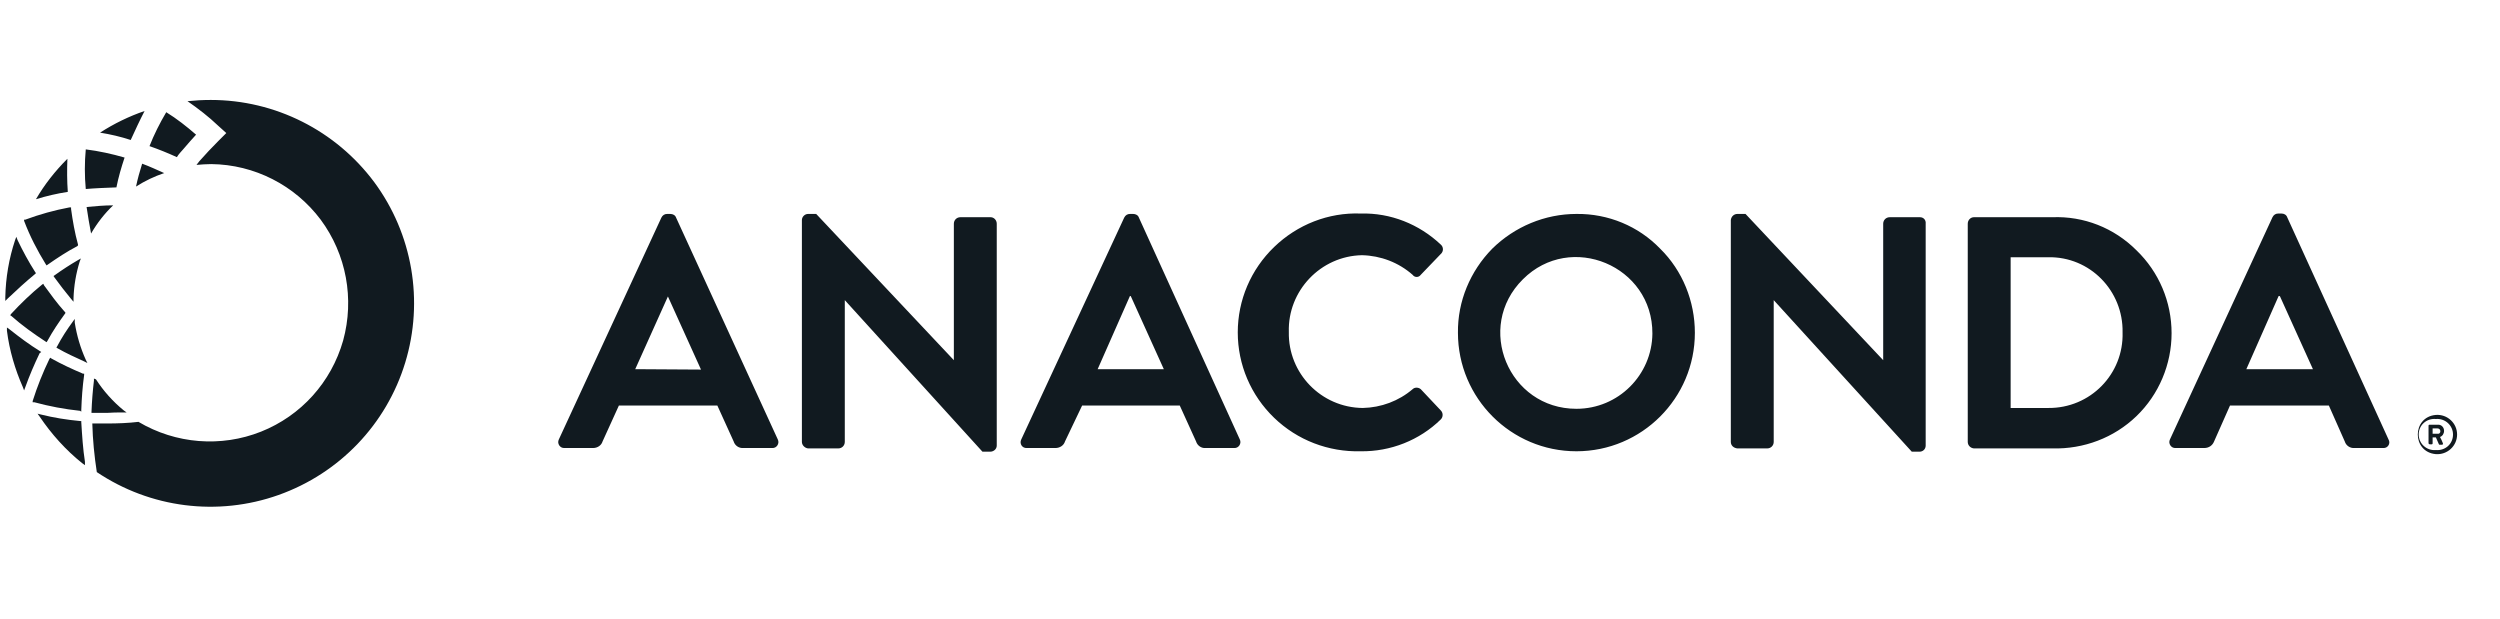<svg xmlns="http://www.w3.org/2000/svg" fill="none" viewBox="0 0 210 52" height="52" width="210">
<path fill="#111A20" d="M56.791 18.28C56.722 18.074 56.516 17.971 56.31 17.971H56.036C55.83 17.971 55.659 18.074 55.556 18.28L46.943 36.912C46.771 37.255 47.046 37.667 47.423 37.633H49.825C50.168 37.633 50.511 37.427 50.614 37.084L51.987 34.064H60.257L61.629 37.084C61.732 37.427 62.075 37.667 62.453 37.633H64.855C65.232 37.667 65.507 37.255 65.335 36.912L56.791 18.28ZM53.359 31.01L56.105 24.902L58.884 31.045L53.359 31.01ZM83.213 18.246H80.673C80.364 18.246 80.124 18.486 80.124 18.795V30.255L68.561 17.971H67.874C67.6 17.971 67.359 18.211 67.359 18.486V37.118C67.359 37.393 67.6 37.633 67.874 37.667H70.413C70.722 37.667 70.963 37.427 70.963 37.118V25.211L82.526 37.942H83.178C83.453 37.942 83.727 37.736 83.727 37.427V18.795C83.727 18.486 83.487 18.246 83.213 18.246ZM95.668 18.28C95.6 18.074 95.394 17.971 95.188 17.971H94.913C94.708 17.971 94.536 18.074 94.433 18.28L85.786 36.912C85.614 37.255 85.855 37.667 86.266 37.633H88.668C89.011 37.633 89.355 37.427 89.458 37.084L90.899 34.064H99.1L100.472 37.084C100.575 37.427 100.918 37.667 101.262 37.633H103.663C104.041 37.667 104.315 37.255 104.144 36.912L95.668 18.28ZM92.203 31.01L94.913 24.868H94.982L97.761 31.01H92.203ZM119.345 32.692C119.139 32.52 118.83 32.52 118.659 32.692C117.492 33.687 116.016 34.236 114.472 34.27C110.972 34.236 108.193 31.353 108.262 27.888C108.159 24.422 110.938 21.505 114.404 21.437C115.982 21.471 117.492 22.054 118.659 23.084C118.83 23.324 119.173 23.324 119.345 23.084L121.026 21.334C121.266 21.128 121.266 20.75 121.026 20.545C119.208 18.829 116.806 17.868 114.301 17.937C111.59 17.834 108.982 18.863 107.026 20.75C105.07 22.638 103.972 25.211 103.972 27.922C103.972 30.633 105.07 33.206 107.026 35.094C108.982 36.981 111.59 37.976 114.301 37.907C116.806 37.942 119.242 36.981 121.026 35.231C121.232 35.025 121.232 34.682 121.026 34.476L119.345 32.692ZM132.418 17.971C129.776 17.971 127.237 19.035 125.35 20.888C123.497 22.775 122.433 25.314 122.467 27.956C122.467 33.447 126.928 37.907 132.418 37.907C137.909 37.907 142.369 33.447 142.369 27.956C142.369 25.314 141.34 22.741 139.453 20.888C137.634 19 135.095 17.937 132.418 17.971ZM132.418 34.339C126.722 34.339 123.874 27.476 127.923 23.461C131.938 19.447 138.835 22.329 138.801 28.025C138.766 31.491 135.953 34.339 132.418 34.339ZM161.276 18.246H158.737C158.428 18.246 158.188 18.486 158.188 18.795V30.255L146.624 17.971H145.938C145.663 17.971 145.423 18.177 145.389 18.486V37.118C145.389 37.427 145.629 37.633 145.938 37.667H148.443C148.752 37.667 148.992 37.427 148.992 37.118V25.211L160.59 37.942H161.242C161.516 37.942 161.757 37.736 161.757 37.427V18.795C161.791 18.486 161.585 18.246 161.276 18.246ZM172.394 18.246H165.806C165.531 18.246 165.291 18.486 165.291 18.795V37.118C165.291 37.393 165.497 37.633 165.806 37.667H172.394C175.036 37.736 177.575 36.775 179.462 34.956C181.35 33.138 182.413 30.599 182.413 27.991C182.413 25.349 181.35 22.844 179.462 21.025C177.575 19.138 175.036 18.143 172.394 18.246ZM172.051 34.27H168.894V21.608H172.051C175.551 21.54 178.364 24.422 178.296 27.922C178.399 31.422 175.585 34.304 172.051 34.27ZM200.634 36.912L192.124 18.246C192.056 18.04 191.85 17.937 191.644 17.937H191.369C191.163 17.937 190.992 18.04 190.889 18.246L182.276 36.912C182.105 37.255 182.379 37.667 182.757 37.633H185.159C185.536 37.633 185.845 37.427 185.982 37.084L187.32 34.064H195.624L196.962 37.084C197.065 37.427 197.409 37.667 197.786 37.633H200.188C200.565 37.667 200.84 37.255 200.634 36.912ZM188.693 31.01L191.404 24.868H191.507L194.286 31.01H188.693ZM204.1 37.324H204.271C204.306 37.324 204.34 37.29 204.34 37.255V36.741H204.614L204.855 37.29C204.855 37.324 204.889 37.358 204.923 37.358H205.129C205.198 37.358 205.232 37.29 205.198 37.221C205.129 37.05 205.061 36.878 204.958 36.706C205.163 36.638 205.301 36.432 205.301 36.192C205.301 35.883 205.061 35.643 204.752 35.677H204.065C204.031 35.677 203.997 35.711 203.997 35.746V37.255C204.031 37.29 204.065 37.324 204.1 37.324ZM204.34 35.986H204.752C204.889 35.986 204.992 36.089 204.992 36.226C204.992 36.363 204.889 36.466 204.752 36.432H204.34V35.986Z"></path>
<path fill="#111A20" d="M204.612 38.147C205.573 38.216 206.396 37.461 206.396 36.5C206.396 35.539 205.573 34.784 204.612 34.853C202.588 35.025 202.588 37.975 204.612 38.147ZM204.612 35.196C205.401 35.127 206.053 35.745 206.053 36.5C206.053 37.289 205.401 37.873 204.612 37.804C203.823 37.873 203.171 37.255 203.171 36.5C203.171 35.711 203.823 35.127 204.612 35.196Z"></path>
<path fill="#111A20" d="M6.828 34.578V34.441C6.862 33.446 6.931 32.485 7.068 31.49V31.387H6.965C6.073 31.009 5.181 30.598 4.323 30.117L4.22 30.048L4.151 30.151C3.602 31.284 3.122 32.485 2.744 33.686V33.789H2.882C4.151 34.132 5.421 34.372 6.725 34.509L6.828 34.578ZM9.504 17.249C8.749 17.249 8.029 17.318 7.274 17.387C7.377 18.142 7.514 18.862 7.651 19.617C8.166 18.725 8.784 17.936 9.504 17.249ZM6.828 35.47V35.367H6.725C5.627 35.264 4.529 35.093 3.431 34.818L3.156 34.749L3.328 34.99C4.323 36.465 5.524 37.803 6.896 38.901L7.136 39.073V38.798C6.965 37.7 6.896 36.568 6.828 35.47ZM12.146 9.323C10.842 9.769 9.573 10.387 8.406 11.142C9.264 11.279 10.156 11.485 10.98 11.759C11.357 10.936 11.735 10.112 12.146 9.323ZM17.705 8.396C17.053 8.396 16.401 8.431 15.749 8.499C16.641 9.117 17.534 9.803 18.323 10.558L19.009 11.176L18.357 11.828C17.808 12.377 17.259 12.96 16.744 13.543L16.504 13.852C16.916 13.818 17.328 13.784 17.739 13.784C21.377 13.818 24.774 15.568 26.936 18.45C29.097 21.367 29.784 25.107 28.823 28.607C27.828 32.107 25.288 34.921 21.926 36.259C18.563 37.597 14.754 37.289 11.632 35.436C10.774 35.539 9.882 35.573 8.989 35.573H7.754C7.788 36.946 7.926 38.318 8.132 39.656C12.627 42.676 18.288 43.397 23.401 41.578C28.514 39.759 32.46 35.642 34.038 30.46C35.617 25.279 34.656 19.651 31.431 15.293C28.205 10.97 23.127 8.396 17.705 8.396ZM15.44 12.48C15.784 12.068 16.127 11.691 16.47 11.313C15.681 10.627 14.857 9.975 13.965 9.426C13.416 10.352 12.935 11.313 12.558 12.274C13.347 12.548 14.102 12.857 14.857 13.2C14.994 12.96 15.235 12.72 15.44 12.48ZM3.842 22.191L3.911 22.294L4.014 22.225C4.803 21.676 5.627 21.127 6.485 20.681L6.553 20.612V20.544C6.279 19.548 6.107 18.553 5.97 17.558V17.421H5.833C4.563 17.661 3.328 18.004 2.127 18.45H2.024V18.553C2.504 19.823 3.122 21.024 3.842 22.191ZM3.636 23.838L3.534 23.906C2.607 24.661 1.749 25.485 0.926 26.377L0.857 26.48L0.96 26.548C1.852 27.338 2.813 28.024 3.808 28.676L3.911 28.744L3.98 28.642C4.426 27.818 4.94 27.063 5.489 26.308V26.24L5.421 26.171C4.803 25.485 4.254 24.73 3.705 23.975L3.636 23.838ZM10.328 34.647H10.636L10.396 34.475C9.47 33.72 8.681 32.828 8.063 31.867L7.891 31.798V31.97C7.788 32.828 7.72 33.72 7.686 34.578V34.681H9.024C9.401 34.647 9.882 34.647 10.328 34.647ZM9.779 15.74C9.95 14.882 10.19 14.058 10.465 13.235C9.401 12.926 8.303 12.686 7.205 12.548C7.102 13.646 7.102 14.779 7.205 15.877C7.994 15.808 8.886 15.774 9.779 15.74ZM11.426 15.671C12.181 15.191 12.97 14.813 13.793 14.539C13.176 14.264 12.592 13.99 11.94 13.749C11.735 14.401 11.563 15.019 11.426 15.671ZM3.465 29.568L3.362 29.499C2.47 28.95 1.646 28.333 0.823 27.681L0.583 27.509V27.784C0.788 29.431 1.269 31.044 1.921 32.519L2.024 32.794L2.127 32.519C2.47 31.558 2.882 30.598 3.328 29.671L3.465 29.568ZM5.661 13.338C4.632 14.367 3.739 15.499 3.019 16.735C3.911 16.46 4.803 16.254 5.695 16.117C5.627 15.191 5.627 14.264 5.661 13.338ZM6.176 25.348V25.039C6.21 24.009 6.382 22.98 6.69 21.985L6.793 21.71L6.553 21.848C5.901 22.225 5.215 22.671 4.597 23.117L4.494 23.186L4.563 23.289C5.009 23.906 5.489 24.524 5.97 25.107L6.176 25.348ZM6.279 27.098V26.789L6.107 27.029C5.627 27.681 5.181 28.367 4.803 29.088L4.735 29.191L4.837 29.259C5.558 29.671 6.313 30.014 7.068 30.357L7.342 30.494L7.205 30.22C6.759 29.225 6.45 28.195 6.279 27.098ZM2.95 23.014L3.019 22.945L2.95 22.843C2.401 21.985 1.921 21.093 1.475 20.166L1.372 19.892L1.269 20.166C0.754 21.71 0.48 23.323 0.445 24.97V25.279L0.651 25.073C1.406 24.352 2.161 23.666 2.95 23.014Z"></path>
</svg>

